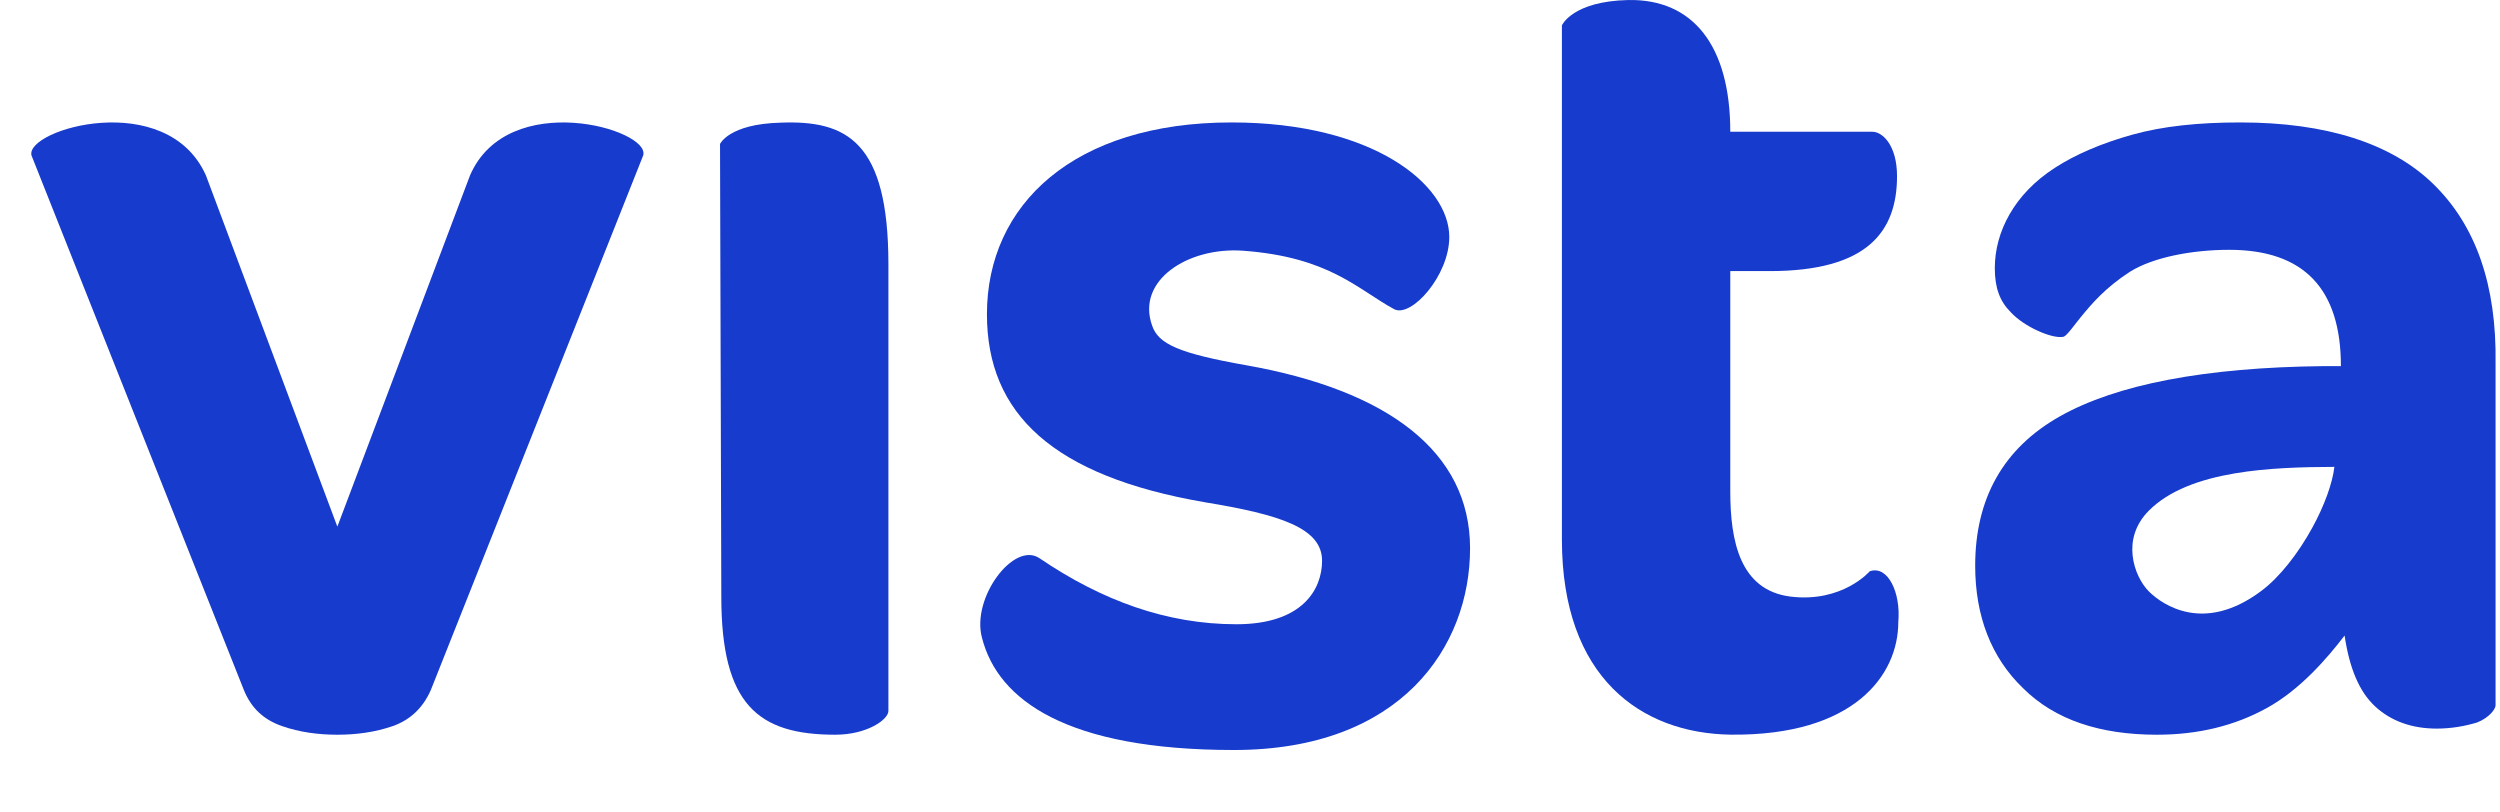 <svg width="80" height="26" viewBox="0 0 80 26" fill="none" xmlns="http://www.w3.org/2000/svg">
<path fill-rule="evenodd" clip-rule="evenodd" d="M77.855 5.878C76.52 4.585 74.438 3.918 71.689 3.918C70.354 3.918 69.215 4.036 68.233 4.31C67.251 4.585 66.426 4.937 65.759 5.368C65.091 5.799 64.62 6.309 64.306 6.857C63.991 7.406 63.834 7.994 63.834 8.581C63.834 9.208 63.991 9.639 64.345 9.992C64.777 10.462 65.68 10.854 66.034 10.776C66.117 10.748 66.259 10.564 66.405 10.375C66.465 10.297 66.526 10.218 66.584 10.149C66.937 9.718 67.369 9.208 68.154 8.699C68.901 8.229 70.157 7.994 71.335 7.994C73.731 7.994 74.909 9.248 74.909 11.716H74.36C70.55 11.755 67.722 12.304 65.916 13.323C64.109 14.342 63.206 15.948 63.206 18.103C63.206 19.71 63.717 21.042 64.738 22.022C65.759 23.041 67.212 23.511 69.018 23.511C70.314 23.511 71.493 23.237 72.553 22.649C73.613 22.061 74.472 21.062 75.027 20.337C75.184 21.395 75.499 22.139 76.009 22.61C76.52 23.08 77.187 23.315 77.973 23.315C78.444 23.315 78.876 23.237 79.269 23.119C79.662 22.962 79.858 22.688 79.858 22.57V11.638C79.897 9.13 79.23 7.21 77.855 5.878ZM71.514 15.148C70.39 15.338 69.41 15.694 68.767 16.337C68.315 16.789 68.193 17.308 68.244 17.779C68.295 18.26 68.525 18.688 68.767 18.929C68.988 19.15 69.435 19.485 70.046 19.596C70.646 19.706 71.435 19.604 72.365 18.907C72.955 18.465 73.547 17.701 73.993 16.887C74.379 16.183 74.636 15.475 74.701 14.94C73.668 14.943 72.546 14.973 71.514 15.148Z" fill="#173BCC"/>
<path d="M57.297 19.091C58.959 19.294 59.832 18.281 59.832 18.281C60.414 18.078 60.829 18.97 60.746 19.902C60.746 21.604 59.333 23.55 55.385 23.509C52.517 23.469 49.981 21.685 49.981 17.267V0.811C49.981 0.811 50.314 0.041 52.101 0.001C54.179 -0.04 55.369 1.468 55.369 4.216H59.915C60.248 4.216 60.705 4.662 60.705 5.635C60.705 7.418 59.749 8.675 56.631 8.675H55.369V15.727C55.369 17.308 55.675 18.889 57.297 19.091Z" fill="#173BCC"/>
<path d="M44.615 9.895C45.163 10.174 46.377 8.819 46.377 7.584C46.377 5.911 43.95 3.918 39.41 3.918C34.361 3.918 31.582 6.548 31.582 10.055C31.582 13.242 33.695 15.234 38.549 16.071C40.975 16.469 42.306 16.898 42.306 17.944C42.306 18.858 41.68 19.976 39.566 19.976C37.335 19.976 35.261 19.219 33.265 17.864C32.443 17.306 31.073 19.139 31.425 20.414C31.934 22.406 34.138 24 39.488 24C44.838 24 47.042 20.693 47.042 17.545C47.042 14.437 44.381 12.485 39.88 11.688C37.736 11.309 37.061 11.011 36.866 10.413C36.357 8.979 38.001 7.903 39.762 8.022C42.541 8.222 43.441 9.258 44.615 9.895Z" fill="#173BCC"/>
<path d="M28.429 22.748V8.46C28.429 4.527 27.093 3.844 24.986 3.925C23.325 3.965 23.041 4.607 23.041 4.607L23.082 19.096C23.082 22.548 24.257 23.511 26.728 23.511C27.741 23.511 28.429 23.029 28.429 22.748Z" fill="#173BCC"/>
<path d="M15.042 5.609L10.795 16.853L6.588 5.609C5.334 2.819 0.804 4.134 1.007 4.972L7.802 22.076C8.044 22.674 8.449 23.032 9.015 23.232C9.581 23.431 10.188 23.511 10.795 23.511C11.402 23.511 12.008 23.431 12.575 23.232C13.141 23.032 13.545 22.634 13.788 22.076L20.583 4.972C20.826 4.134 16.255 2.819 15.042 5.609Z" fill="#173BCC"/>
</svg>
